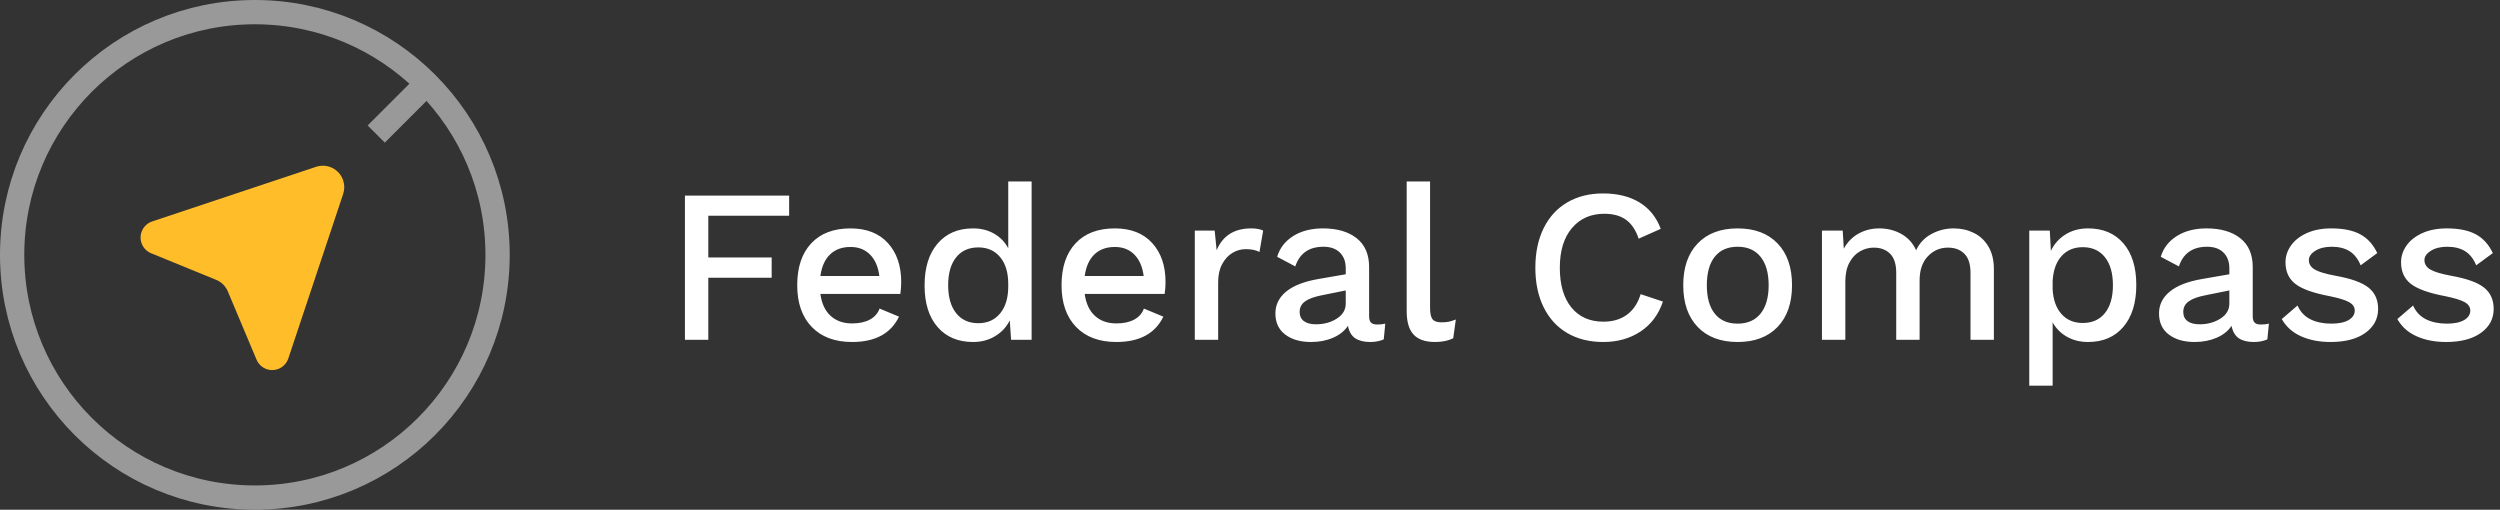 <?xml version="1.0" encoding="UTF-8"?>
<svg width="206px" height="42px" viewBox="0 0 206 42" version="1.1" xmlns="http://www.w3.org/2000/svg" xmlns:xlink="http://www.w3.org/1999/xlink">
    <rect x="0" y="0" width="206" height="42" fill="#333333" stroke="none"/>
    <!-- Generator: Sketch 54.1 (76490) - https://sketchapp.com -->
    <title>Group 11</title>
    <desc>Created with Sketch.</desc>
    <g id="new-colors---blue" stroke="none" stroke-width="1" fill="none" fill-rule="evenodd">
        <g id="illustration-round-2" transform="translate(-20, -21)">
            <g id="Group-11" transform="translate(21, 22)">
                <path d="M57.365,16.776 L57.365,20.214 L62.585,20.214 L62.585,21.888 L57.365,21.888 L57.365,27 L55.439,27 L55.439,15.12 L64.025,15.12 L64.025,16.776 L57.365,16.776 Z M73.259,22.23 C73.259,22.578 73.235,22.908 73.187,23.22 L66.599,23.22 C66.707,24.012 66.989,24.615 67.445,25.029 C67.901,25.443 68.489,25.65 69.209,25.65 C69.797,25.65 70.286,25.545 70.676,25.335 C71.066,25.125 71.333,24.822 71.477,24.426 L73.079,25.092 C72.407,26.484 71.117,27.18 69.209,27.18 C67.793,27.18 66.686,26.766 65.888,25.938 C65.09,25.11 64.691,23.964 64.691,22.5 C64.691,21.024 65.075,19.875 65.843,19.053 C66.611,18.231 67.691,17.82 69.083,17.82 C70.403,17.82 71.429,18.222 72.161,19.026 C72.893,19.83 73.259,20.898 73.259,22.23 Z M69.083,19.35 C68.387,19.35 67.826,19.554 67.4,19.962 C66.974,20.37 66.707,20.964 66.599,21.744 L71.459,21.744 C71.363,20.988 71.108,20.4 70.694,19.98 C70.28,19.56 69.743,19.35 69.083,19.35 Z M84.005,13.95 L84.005,27 L82.313,27 L82.205,25.398 C81.941,25.938 81.542,26.37 81.008,26.694 C80.474,27.018 79.865,27.18 79.181,27.18 C77.945,27.18 76.97,26.769 76.256,25.947 C75.542,25.125 75.185,23.982 75.185,22.518 C75.185,21.054 75.542,19.905 76.256,19.071 C76.97,18.237 77.945,17.82 79.181,17.82 C79.841,17.82 80.423,17.967 80.927,18.261 C81.431,18.555 81.815,18.954 82.079,19.458 L82.079,13.95 L84.005,13.95 Z M79.613,25.632 C80.369,25.632 80.969,25.362 81.413,24.822 C81.857,24.282 82.079,23.544 82.079,22.608 L82.079,22.392 C82.079,21.456 81.857,20.721 81.413,20.187 C80.969,19.653 80.369,19.386 79.613,19.386 C78.833,19.386 78.224,19.659 77.786,20.205 C77.348,20.751 77.129,21.516 77.129,22.5 C77.129,23.484 77.348,24.252 77.786,24.804 C78.224,25.356 78.833,25.632 79.613,25.632 Z M95.039,22.23 C95.039,22.578 95.015,22.908 94.967,23.22 L88.379,23.22 C88.487,24.012 88.769,24.615 89.225,25.029 C89.681,25.443 90.269,25.65 90.989,25.65 C91.577,25.65 92.066,25.545 92.456,25.335 C92.846,25.125 93.113,24.822 93.257,24.426 L94.859,25.092 C94.187,26.484 92.897,27.18 90.989,27.18 C89.573,27.18 88.466,26.766 87.668,25.938 C86.87,25.11 86.471,23.964 86.471,22.5 C86.471,21.024 86.855,19.875 87.623,19.053 C88.391,18.231 89.471,17.82 90.863,17.82 C92.183,17.82 93.209,18.222 93.941,19.026 C94.673,19.83 95.039,20.898 95.039,22.23 Z M90.863,19.35 C90.167,19.35 89.606,19.554 89.18,19.962 C88.754,20.37 88.487,20.964 88.379,21.744 L93.239,21.744 C93.143,20.988 92.888,20.4 92.474,19.98 C92.06,19.56 91.523,19.35 90.863,19.35 Z M102.095,17.82 C102.515,17.82 102.845,17.88 103.085,18 L102.779,19.764 C102.503,19.608 102.125,19.53 101.645,19.53 C101.261,19.53 100.898,19.632 100.556,19.836 C100.214,20.04 99.932,20.346 99.71,20.754 C99.488,21.162 99.377,21.654 99.377,22.23 L99.377,27 L97.451,27 L97.451,18 L99.089,18 L99.251,19.62 C99.755,18.42 100.703,17.82 102.095,17.82 Z M112.481,25.74 C112.745,25.74 112.967,25.716 113.147,25.668 L113.021,26.964 C112.697,27.108 112.325,27.18 111.905,27.18 C111.389,27.18 110.978,27.078 110.672,26.874 C110.366,26.67 110.165,26.328 110.069,25.848 C109.793,26.268 109.385,26.595 108.845,26.829 C108.305,27.063 107.699,27.18 107.027,27.18 C106.151,27.18 105.443,26.976 104.903,26.568 C104.363,26.16 104.093,25.578 104.093,24.822 C104.093,24.114 104.387,23.517 104.975,23.031 C105.563,22.545 106.439,22.2 107.603,21.996 L109.889,21.6 L109.889,21.114 C109.889,20.562 109.727,20.127 109.403,19.809 C109.079,19.491 108.629,19.332 108.053,19.332 C106.865,19.332 106.091,19.872 105.731,20.952 L104.237,20.16 C104.453,19.44 104.894,18.87 105.56,18.45 C106.226,18.03 107.045,17.82 108.017,17.82 C109.181,17.82 110.105,18.09 110.789,18.63 C111.473,19.17 111.815,19.962 111.815,21.006 L111.815,25.074 C111.815,25.302 111.866,25.47 111.968,25.578 C112.07,25.686 112.241,25.74 112.481,25.74 Z M107.441,25.722 C108.089,25.722 108.659,25.566 109.151,25.254 C109.643,24.942 109.889,24.528 109.889,24.012 L109.889,22.932 L107.927,23.328 C107.303,23.448 106.841,23.616 106.541,23.832 C106.241,24.048 106.091,24.336 106.091,24.696 C106.091,25.032 106.208,25.287 106.442,25.461 C106.676,25.635 107.009,25.722 107.441,25.722 Z M116.837,24.372 C116.837,24.816 116.903,25.125 117.035,25.299 C117.167,25.473 117.413,25.56 117.773,25.56 C118.001,25.56 118.196,25.545 118.358,25.515 C118.52,25.485 118.721,25.422 118.961,25.326 L118.745,26.874 C118.337,27.078 117.839,27.18 117.251,27.18 C116.447,27.18 115.856,26.976 115.478,26.568 C115.1,26.16 114.911,25.518 114.911,24.642 L114.911,13.95 L116.837,13.95 L116.837,24.372 Z M136.025,23.85 C135.665,24.918 135.05,25.74 134.18,26.316 C133.31,26.892 132.287,27.18 131.111,27.18 C129.971,27.18 128.981,26.934 128.141,26.442 C127.301,25.95 126.653,25.242 126.197,24.318 C125.741,23.394 125.513,22.308 125.513,21.06 C125.513,19.812 125.741,18.726 126.197,17.802 C126.653,16.878 127.301,16.17 128.141,15.678 C128.981,15.186 129.965,14.94 131.093,14.94 C132.281,14.94 133.28,15.186 134.09,15.678 C134.9,16.17 135.485,16.896 135.845,17.856 L134.027,18.666 C133.787,17.958 133.439,17.439 132.983,17.109 C132.527,16.779 131.933,16.614 131.201,16.614 C130.085,16.614 129.194,17.007 128.528,17.793 C127.862,18.579 127.529,19.668 127.529,21.06 C127.529,22.464 127.847,23.556 128.483,24.336 C129.119,25.116 130.001,25.506 131.129,25.506 C131.897,25.506 132.542,25.314 133.064,24.93 C133.586,24.546 133.961,23.982 134.189,23.238 L136.025,23.85 Z M142.181,17.82 C143.585,17.82 144.683,18.234 145.475,19.062 C146.267,19.89 146.663,21.036 146.663,22.5 C146.663,23.964 146.267,25.11 145.475,25.938 C144.683,26.766 143.585,27.18 142.181,27.18 C140.777,27.18 139.679,26.766 138.887,25.938 C138.095,25.11 137.699,23.964 137.699,22.5 C137.699,21.036 138.095,19.89 138.887,19.062 C139.679,18.234 140.777,17.82 142.181,17.82 Z M142.181,19.332 C141.365,19.332 140.738,19.605 140.3,20.151 C139.862,20.697 139.643,21.48 139.643,22.5 C139.643,23.52 139.862,24.303 140.3,24.849 C140.738,25.395 141.365,25.668 142.181,25.668 C142.997,25.668 143.627,25.392 144.071,24.84 C144.515,24.288 144.737,23.508 144.737,22.5 C144.737,21.492 144.515,20.712 144.071,20.16 C143.627,19.608 142.997,19.332 142.181,19.332 Z M159.983,17.82 C160.583,17.82 161.135,17.943 161.639,18.189 C162.143,18.435 162.545,18.81 162.845,19.314 C163.145,19.818 163.295,20.436 163.295,21.168 L163.295,27 L161.369,27 L161.369,21.474 C161.369,20.766 161.201,20.244 160.865,19.908 C160.529,19.572 160.079,19.404 159.515,19.404 C158.855,19.404 158.3,19.644 157.85,20.124 C157.4,20.604 157.175,21.264 157.175,22.104 L157.175,27 L155.249,27 L155.249,21.474 C155.249,20.766 155.081,20.244 154.745,19.908 C154.409,19.572 153.959,19.404 153.395,19.404 C153.011,19.404 152.639,19.503 152.279,19.701 C151.919,19.899 151.625,20.208 151.397,20.628 C151.169,21.048 151.055,21.576 151.055,22.212 L151.055,27 L149.129,27 L149.129,18 L150.839,18 L150.929,19.494 C151.229,18.942 151.637,18.525 152.153,18.243 C152.669,17.961 153.233,17.82 153.845,17.82 C154.517,17.82 155.126,17.973 155.672,18.279 C156.218,18.585 156.623,19.032 156.887,19.62 C157.163,19.032 157.586,18.585 158.156,18.279 C158.726,17.973 159.335,17.82 159.983,17.82 Z M171.053,17.82 C172.289,17.82 173.261,18.231 173.969,19.053 C174.677,19.875 175.031,21.018 175.031,22.482 C175.031,23.946 174.677,25.095 173.969,25.929 C173.261,26.763 172.289,27.18 171.053,27.18 C170.405,27.18 169.826,27.036 169.316,26.748 C168.806,26.46 168.413,26.064 168.137,25.56 L168.137,30.78 L166.211,30.78 L166.211,18 L167.903,18 L167.993,19.674 C168.257,19.11 168.656,18.66 169.19,18.324 C169.724,17.988 170.345,17.82 171.053,17.82 Z M170.621,25.614 C171.401,25.614 172.01,25.341 172.448,24.795 C172.886,24.249 173.105,23.484 173.105,22.5 C173.105,21.516 172.886,20.748 172.448,20.196 C172.01,19.644 171.401,19.368 170.621,19.368 C169.889,19.368 169.304,19.614 168.866,20.106 C168.428,20.598 168.185,21.282 168.137,22.158 L168.137,22.842 C168.185,23.706 168.428,24.384 168.866,24.876 C169.304,25.368 169.889,25.614 170.621,25.614 Z M185.291,25.74 C185.555,25.74 185.777,25.716 185.957,25.668 L185.831,26.964 C185.507,27.108 185.135,27.18 184.715,27.18 C184.199,27.18 183.788,27.078 183.482,26.874 C183.176,26.67 182.975,26.328 182.879,25.848 C182.603,26.268 182.195,26.595 181.655,26.829 C181.115,27.063 180.509,27.18 179.837,27.18 C178.961,27.18 178.253,26.976 177.713,26.568 C177.173,26.16 176.903,25.578 176.903,24.822 C176.903,24.114 177.197,23.517 177.785,23.031 C178.373,22.545 179.249,22.2 180.413,21.996 L182.699,21.6 L182.699,21.114 C182.699,20.562 182.537,20.127 182.213,19.809 C181.889,19.491 181.439,19.332 180.863,19.332 C179.675,19.332 178.901,19.872 178.541,20.952 L177.047,20.16 C177.263,19.44 177.704,18.87 178.37,18.45 C179.036,18.03 179.855,17.82 180.827,17.82 C181.991,17.82 182.915,18.09 183.599,18.63 C184.283,19.17 184.625,19.962 184.625,21.006 L184.625,25.074 C184.625,25.302 184.676,25.47 184.778,25.578 C184.88,25.686 185.051,25.74 185.291,25.74 Z M180.251,25.722 C180.899,25.722 181.469,25.566 181.961,25.254 C182.453,24.942 182.699,24.528 182.699,24.012 L182.699,22.932 L180.737,23.328 C180.113,23.448 179.651,23.616 179.351,23.832 C179.051,24.048 178.901,24.336 178.901,24.696 C178.901,25.032 179.018,25.287 179.252,25.461 C179.486,25.635 179.819,25.722 180.251,25.722 Z M191.033,27.18 C190.121,27.18 189.314,27.024 188.612,26.712 C187.91,26.4 187.379,25.926 187.019,25.29 L188.315,24.174 C188.543,24.69 188.897,25.068 189.377,25.308 C189.857,25.548 190.433,25.668 191.105,25.668 C191.717,25.668 192.191,25.569 192.527,25.371 C192.863,25.173 193.031,24.912 193.031,24.588 C193.031,24.3 192.875,24.069 192.563,23.895 C192.251,23.721 191.711,23.556 190.943,23.4 C189.611,23.148 188.675,22.812 188.135,22.392 C187.595,21.972 187.325,21.378 187.325,20.61 C187.325,20.118 187.475,19.659 187.775,19.233 C188.075,18.807 188.51,18.465 189.08,18.207 C189.65,17.949 190.325,17.82 191.105,17.82 C192.101,17.82 192.899,17.985 193.499,18.315 C194.099,18.645 194.561,19.158 194.885,19.854 L193.517,20.862 C193.301,20.334 192.998,19.947 192.608,19.701 C192.218,19.455 191.723,19.332 191.123,19.332 C190.583,19.332 190.136,19.443 189.782,19.665 C189.428,19.887 189.251,20.142 189.251,20.43 C189.251,20.754 189.41,21.012 189.728,21.204 C190.046,21.396 190.625,21.57 191.465,21.726 C192.737,21.954 193.637,22.278 194.165,22.698 C194.693,23.118 194.957,23.706 194.957,24.462 C194.957,25.266 194.609,25.92 193.913,26.424 C193.217,26.928 192.257,27.18 191.033,27.18 Z M200.555,27.18 C199.643,27.18 198.836,27.024 198.134,26.712 C197.432,26.4 196.901,25.926 196.541,25.29 L197.837,24.174 C198.065,24.69 198.419,25.068 198.899,25.308 C199.379,25.548 199.955,25.668 200.627,25.668 C201.239,25.668 201.713,25.569 202.049,25.371 C202.385,25.173 202.553,24.912 202.553,24.588 C202.553,24.3 202.397,24.069 202.085,23.895 C201.773,23.721 201.233,23.556 200.465,23.4 C199.133,23.148 198.197,22.812 197.657,22.392 C197.117,21.972 196.847,21.378 196.847,20.61 C196.847,20.118 196.997,19.659 197.297,19.233 C197.597,18.807 198.032,18.465 198.602,18.207 C199.172,17.949 199.847,17.82 200.627,17.82 C201.623,17.82 202.421,17.985 203.021,18.315 C203.621,18.645 204.083,19.158 204.407,19.854 L203.039,20.862 C202.823,20.334 202.52,19.947 202.13,19.701 C201.74,19.455 201.245,19.332 200.645,19.332 C200.105,19.332 199.658,19.443 199.304,19.665 C198.95,19.887 198.773,20.142 198.773,20.43 C198.773,20.754 198.932,21.012 199.25,21.204 C199.568,21.396 200.147,21.57 200.987,21.726 C202.259,21.954 203.159,22.278 203.687,22.698 C204.215,23.118 204.479,23.706 204.479,24.462 C204.479,25.266 204.131,25.92 203.435,26.424 C202.739,26.928 201.779,27.18 200.555,27.18 Z" id="FederalCompass" fill="#FFFFFF" fill-rule="nonzero"></path>
                <g id="Group">
                    <g id="Group-10" opacity="0.5" stroke="#FFFFFF" stroke-width="2">
                        <circle id="Oval" cx="20" cy="20" r="20"></circle>
                        <path d="M30.708,9.339 L33.501,6.546" id="Line-4" stroke-linecap="square"></path>
                    </g>
                    <path d="M15.466,10.805 L28.194,17.169 C29.067,17.605 29.42,18.666 28.984,19.539 C28.813,19.881 28.536,20.158 28.194,20.329 L15.414,26.719 C14.722,27.065 13.881,26.784 13.535,26.093 C13.355,25.732 13.339,25.312 13.491,24.938 L15.795,19.286 C15.972,18.853 15.97,18.367 15.789,17.936 L13.549,12.599 C13.25,11.886 13.585,11.065 14.298,10.766 C14.674,10.608 15.101,10.622 15.466,10.805 Z" id="Rectangle" fill="#FFBD29" transform="translate(21.279, 18.762) rotate(-45) translate(-21.279, -18.762) "></path>
                </g>
            </g>
        </g>
    </g>
</svg>
